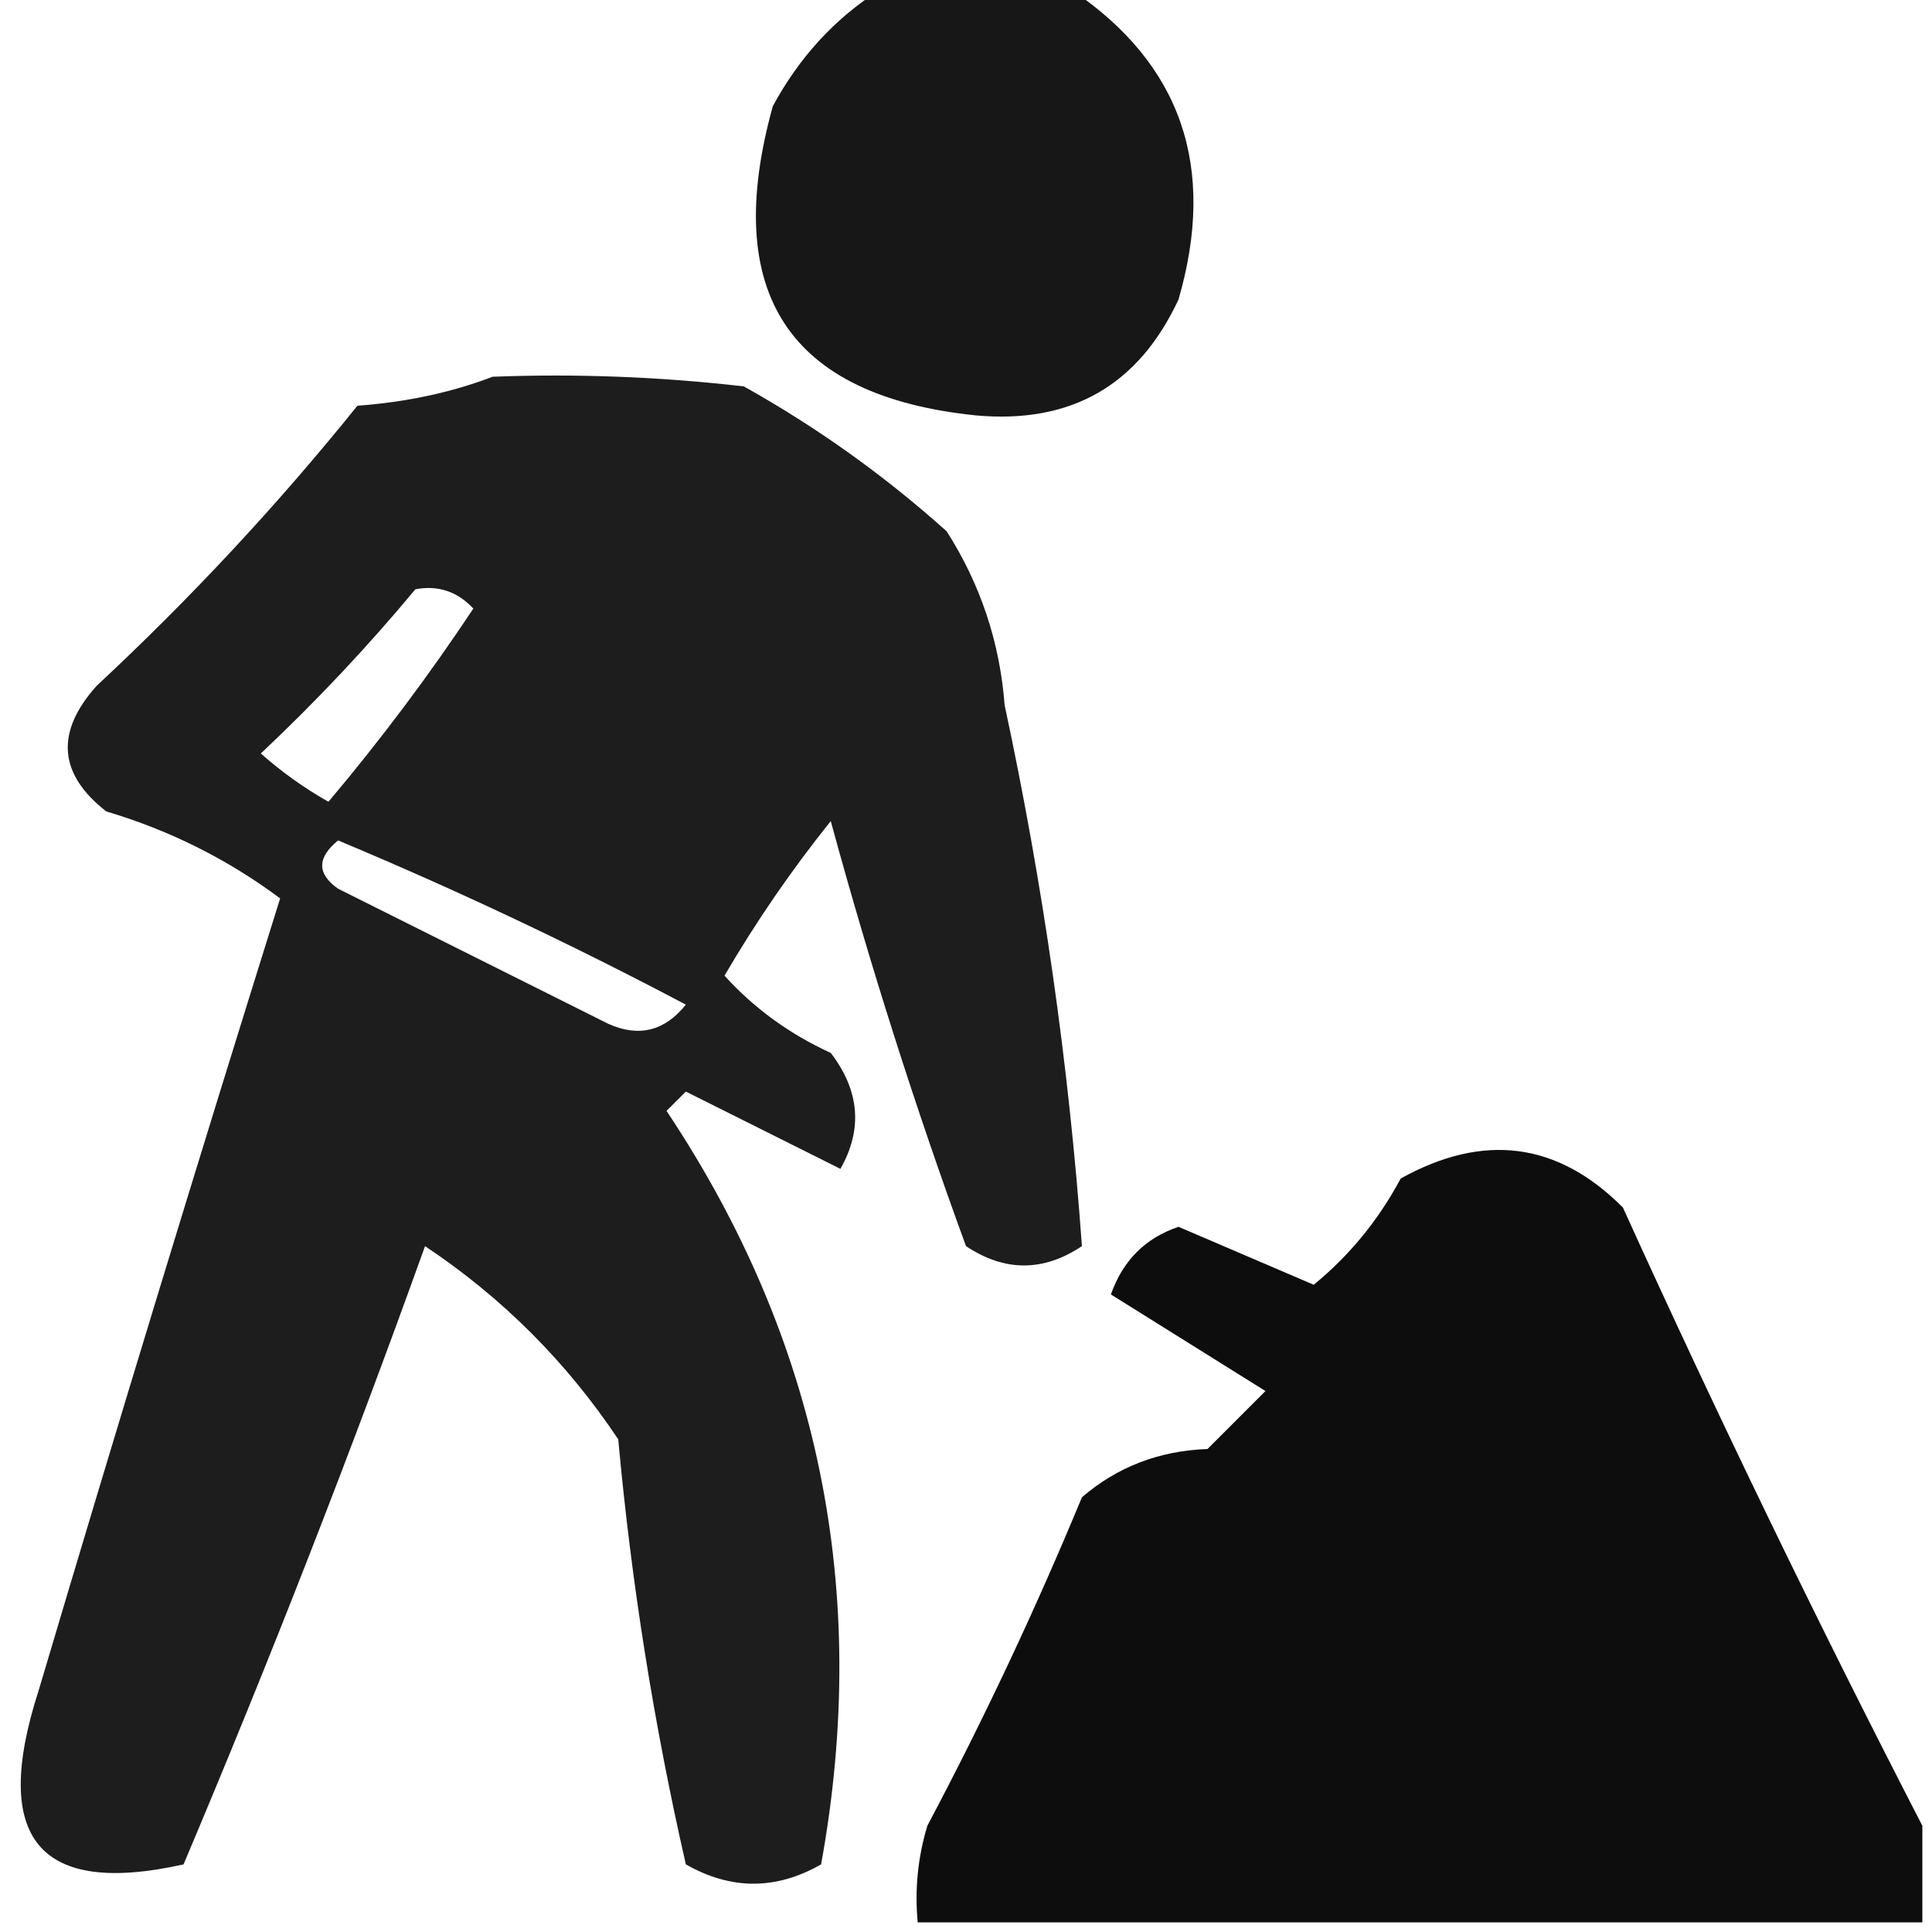 <?xml version="1.0" encoding="UTF-8"?>
<!DOCTYPE svg PUBLIC "-//W3C//DTD SVG 1.1//EN" "http://www.w3.org/Graphics/SVG/1.1/DTD/svg11.dtd">
<svg xmlns="http://www.w3.org/2000/svg" version="1.1" width="100px" height="100px" style="shape-rendering:geometricPrecision; text-rendering:geometricPrecision; image-rendering:optimizeQuality; fill-rule:evenodd; clip-rule:evenodd" xmlns:xlink="http://www.w3.org/1999/xlink">
<g><path style="opacity:0.908" fill="#000000" d="M 45.5,-0.5 C 48.833,-0.5 52.167,-0.5 55.5,-0.5C 61.15,3.327 62.983,8.66 61,15.5C 58.929,19.953 55.429,21.953 50.5,21.5C 40.815,20.5 37.315,15.166 40,5.5C 41.36,2.977 43.193,0.977 45.5,-0.5 Z"/></g>
<g><path style="opacity:0.886" fill="#000000" d="M 25.5,19.5 C 29.846,19.334 34.179,19.501 38.5,20C 42.278,22.112 45.778,24.612 49,27.5C 50.75,30.246 51.75,33.246 52,36.5C 53.993,45.787 55.327,55.12 56,64.5C 54,65.833 52,65.833 50,64.5C 47.359,57.272 45.026,49.939 43,42.5C 40.971,45.029 39.138,47.696 37.5,50.5C 39.029,52.188 40.863,53.521 43,54.5C 44.496,56.45 44.663,58.45 43.5,60.5C 40.833,59.167 38.167,57.833 35.5,56.5C 35.167,56.833 34.833,57.167 34.5,57.5C 42.403,69.365 45.07,82.365 42.5,96.5C 40.167,97.833 37.833,97.833 35.5,96.5C 33.845,89.262 32.678,81.929 32,74.5C 29.333,70.5 26,67.167 22,64.5C 18.127,75.285 13.961,85.952 9.5,96.5C 2.02,98.171 -0.48,95.171 2,87.5C 6.068,73.798 10.234,60.131 14.5,46.5C 11.779,44.473 8.779,42.973 5.5,42C 3.022,40.062 2.855,37.895 5,35.5C 9.867,30.968 14.367,26.134 18.5,21C 21.036,20.814 23.369,20.314 25.5,19.5 Z M 21.5,30.5 C 22.675,30.281 23.675,30.614 24.5,31.5C 22.192,34.975 19.692,38.308 17,41.5C 15.745,40.789 14.579,39.956 13.5,39C 16.371,36.297 19.038,33.464 21.5,30.5 Z M 17.5,43.5 C 23.599,46.049 29.599,48.882 35.5,52C 34.407,53.365 33.074,53.699 31.5,53C 26.833,50.667 22.167,48.333 17.5,46C 16.402,45.23 16.402,44.397 17.5,43.5 Z"/></g>
<g><path style="opacity:0.948" fill="#000000" d="M 99.5,94.5 C 99.5,96.167 99.5,97.833 99.5,99.5C 82.167,99.5 64.833,99.5 47.5,99.5C 47.34,97.801 47.507,96.134 48,94.5C 50.94,88.954 53.606,83.287 56,77.5C 57.826,75.926 59.992,75.093 62.5,75C 63.5,74 64.5,73 65.5,72C 62.833,70.333 60.167,68.667 57.5,67C 58.119,65.243 59.286,64.076 61,63.5C 63.333,64.5 65.667,65.5 68,66.5C 69.854,64.977 71.354,63.144 72.5,61C 76.794,58.614 80.627,59.114 84,62.5C 88.941,73.38 94.108,84.047 99.5,94.5 Z"/></g>
</svg>

